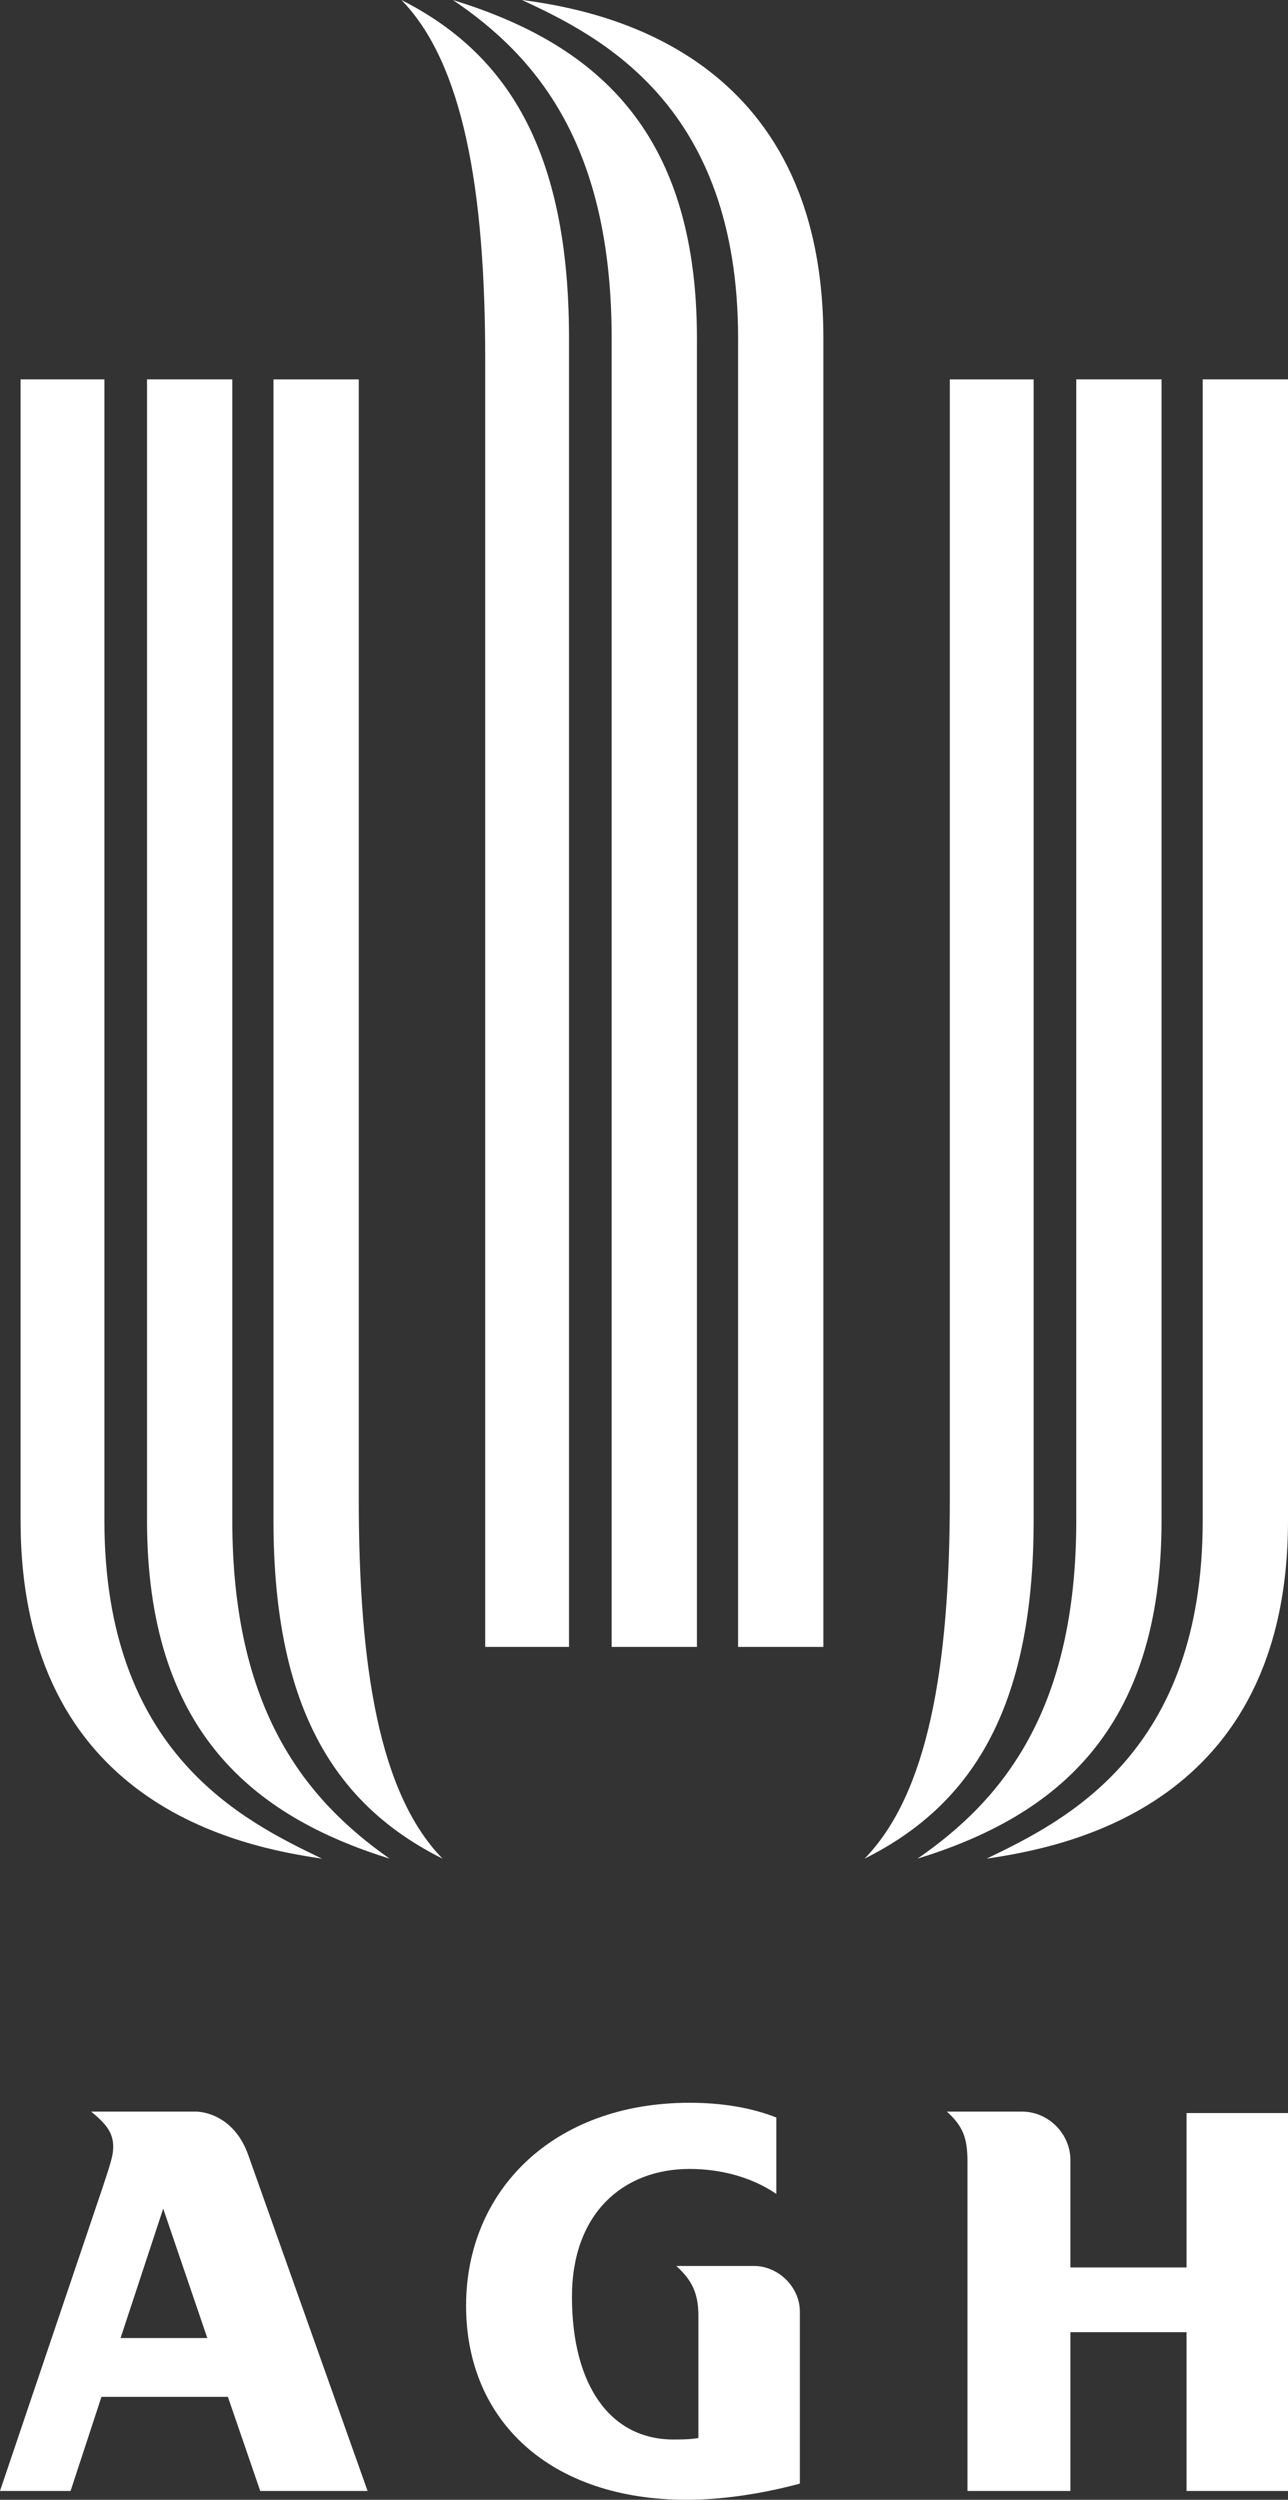 <?xml version="1.0" encoding="UTF-8" standalone="no"?>
<svg
   xmlns:dc="http://purl.org/dc/elements/1.1/"
   xmlns:cc="http://creativecommons.org/ns#"
   xmlns:rdf="http://www.w3.org/1999/02/22-rdf-syntax-ns#"
   xmlns:svg="http://www.w3.org/2000/svg"
   xmlns="http://www.w3.org/2000/svg"
   xmlns:sodipodi="http://sodipodi.sourceforge.net/DTD/sodipodi-0.dtd"
   xmlns:inkscape="http://www.inkscape.org/namespaces/inkscape"
   version="1.1"
   width="63.072"
   height="122.4"
   id="svg4543"
   sodipodi:docname="agh_znk_ngt_cmyk.svg"
   inkscape:version="0.92.3 (2405546, 2018-03-11)">
  <rect width="100%" height="100%" fill="#333333" stroke="none"/>
  <defs
     id="defs4547" />
  <sodipodi:namedview
     pagecolor="#ffffff"
     bordercolor="#666666"
     borderopacity="1"
     objecttolerance="10"
     gridtolerance="10"
     guidetolerance="10"
     inkscape:pageopacity="0"
     inkscape:pageshadow="2"
     inkscape:window-width="1231"
     inkscape:window-height="702"
     id="namedview4545"
     showgrid="false"
     inkscape:zoom="2.2425739"
     inkscape:cx="64.845724"
     inkscape:cy="19.662183"
     inkscape:window-x="478"
     inkscape:window-y="182"
     inkscape:window-maximized="0"
     inkscape:current-layer="svg4543" />
  <g
     id="Layer1000"
     transform="translate(-265.67,-355.569)">
    <path
       d="m 278.414,477.537 h 5.256 c 0,0 -5.832,-16.416 -5.832,-16.416 -0.648,-1.872 -2.088,-2.16 -2.592,-2.16 h -5.112 c 0.792,0.648 1.08,1.08 1.08,1.728 0,0.36 -0.072,0.648 -0.504,1.944 l -5.04,14.904 h 3.456 l 1.512,-4.608 h 6.192 z m -2.592,-7.488 h -4.248 l 2.088,-6.336 z"
       style="fill:#ffffff;fill-rule:evenodd"
       id="path4518"
       inkscape:connector-curvature="0" />
    <path
       d="m 299.87,474.945 v -5.976 c 0,-1.08 -0.288,-1.728 -1.08,-2.448 h 3.816 c 1.152,0 2.232,1.008 2.232,2.232 v 8.424 c -1.872,0.504 -3.816,0.792 -5.544,0.792 -6.624,0 -10.8,-3.816 -10.8,-9.504 0,-5.616 4.248,-9.936 10.944,-9.936 1.512,0 2.952,0.216 4.248,0.72 v 3.744 c -1.152,-0.792 -2.664,-1.224 -4.248,-1.224 -3.24,0 -5.76,2.16 -5.76,6.264 0,4.32 1.872,6.984 4.968,6.984 0.36,0 0.792,0 1.224,-0.072 z"
       style="fill:#ffffff;fill-rule:evenodd"
       id="path4520"
       inkscape:connector-curvature="0" />
    <path
       d="m 318.086,461.337 c 0,-1.296 -1.08,-2.376 -2.376,-2.376 h -3.672 c 0.792,0.72 1.008,1.296 1.008,2.448 v 16.128 h 5.04 v -7.776 h 5.688 v 7.776 h 4.968 v -18.504 h -4.968 v 7.56 h -5.688 z"
       style="fill:#ffffff;fill-rule:evenodd"
       id="path4522"
       inkscape:connector-curvature="0" />
    <path
       d="m 310.598,446.577 c 4.176,-2.88 7.776,-7.272 7.776,-16.56 v -55.872 h 4.176 v 55.872 c 0,10.296 -5.184,14.472 -11.952,16.56 z"
       style="fill:#ffffff;fill-rule:evenodd"
       id="path4524"
       inkscape:connector-curvature="0" />
    <path
       d="m 313.982,446.577 c 3.888,-1.872 10.584,-5.184 10.584,-16.56 v -55.872 h 4.176 v 55.872 c 0,13.968 -10.872,15.984 -14.76,16.56 z"
       style="fill:#ffffff;fill-rule:evenodd"
       id="path4526"
       inkscape:connector-curvature="0" />
    <path
       d="m 308.006,446.577 c 3.096,-3.168 4.176,-9.36 4.176,-17.64 v -54.792 h 4.104 v 55.872 c 0,9.288 -3.096,13.968 -8.28,16.56 z"
       style="fill:#ffffff;fill-rule:evenodd"
       id="path4528"
       inkscape:connector-curvature="0" />
    <path
       d="m 287.846,355.569 c 4.176,2.808 7.776,7.2 7.776,16.56 v 64.08 h 4.176 v -64.08 c 0,-10.368 -5.184,-14.472 -11.952,-16.56 z"
       style="fill:#ffffff;fill-rule:evenodd"
       id="path4530"
       inkscape:connector-curvature="0" />
    <path
       d="m 291.23,355.569 c 3.888,1.8 10.584,5.184 10.584,16.56 v 64.08 h 4.176 v -64.08 c 0,-13.968 -10.872,-16.056 -14.76,-16.56 z"
       style="fill:#ffffff;fill-rule:evenodd"
       id="path4532"
       inkscape:connector-curvature="0" />
    <path
       d="m 285.326,355.569 c 3.024,3.096 4.104,9.288 4.104,17.568 v 63.072 h 4.104 v -64.08 c 0,-9.288 -3.096,-13.968 -8.208,-16.56 z"
       style="fill:#ffffff;fill-rule:evenodd"
       id="path4534"
       inkscape:connector-curvature="0" />
    <path
       d="m 284.75,446.577 c -4.104,-2.88 -7.704,-7.272 -7.704,-16.56 v -55.872 h -4.176 v 55.872 c 0,10.296 5.184,14.472 11.88,16.56 z"
       style="fill:#ffffff;fill-rule:evenodd"
       id="path4536"
       inkscape:connector-curvature="0" />
    <path
       d="m 281.438,446.577 c -3.888,-1.872 -10.656,-5.184 -10.656,-16.56 v -55.872 h -4.104 v 55.872 c 0,13.968 10.872,15.984 14.76,16.56 z"
       style="fill:#ffffff;fill-rule:evenodd"
       id="path4538"
       inkscape:connector-curvature="0" />
    <path
       d="m 287.342,446.577 c -3.096,-3.168 -4.104,-9.36 -4.104,-17.64 v -54.792 h -4.176 v 55.872 c 0,9.288 3.096,13.968 8.28,16.56 z"
       style="fill:#ffffff;fill-rule:evenodd"
       id="path4540"
       inkscape:connector-curvature="0" />
  </g>
</svg>
